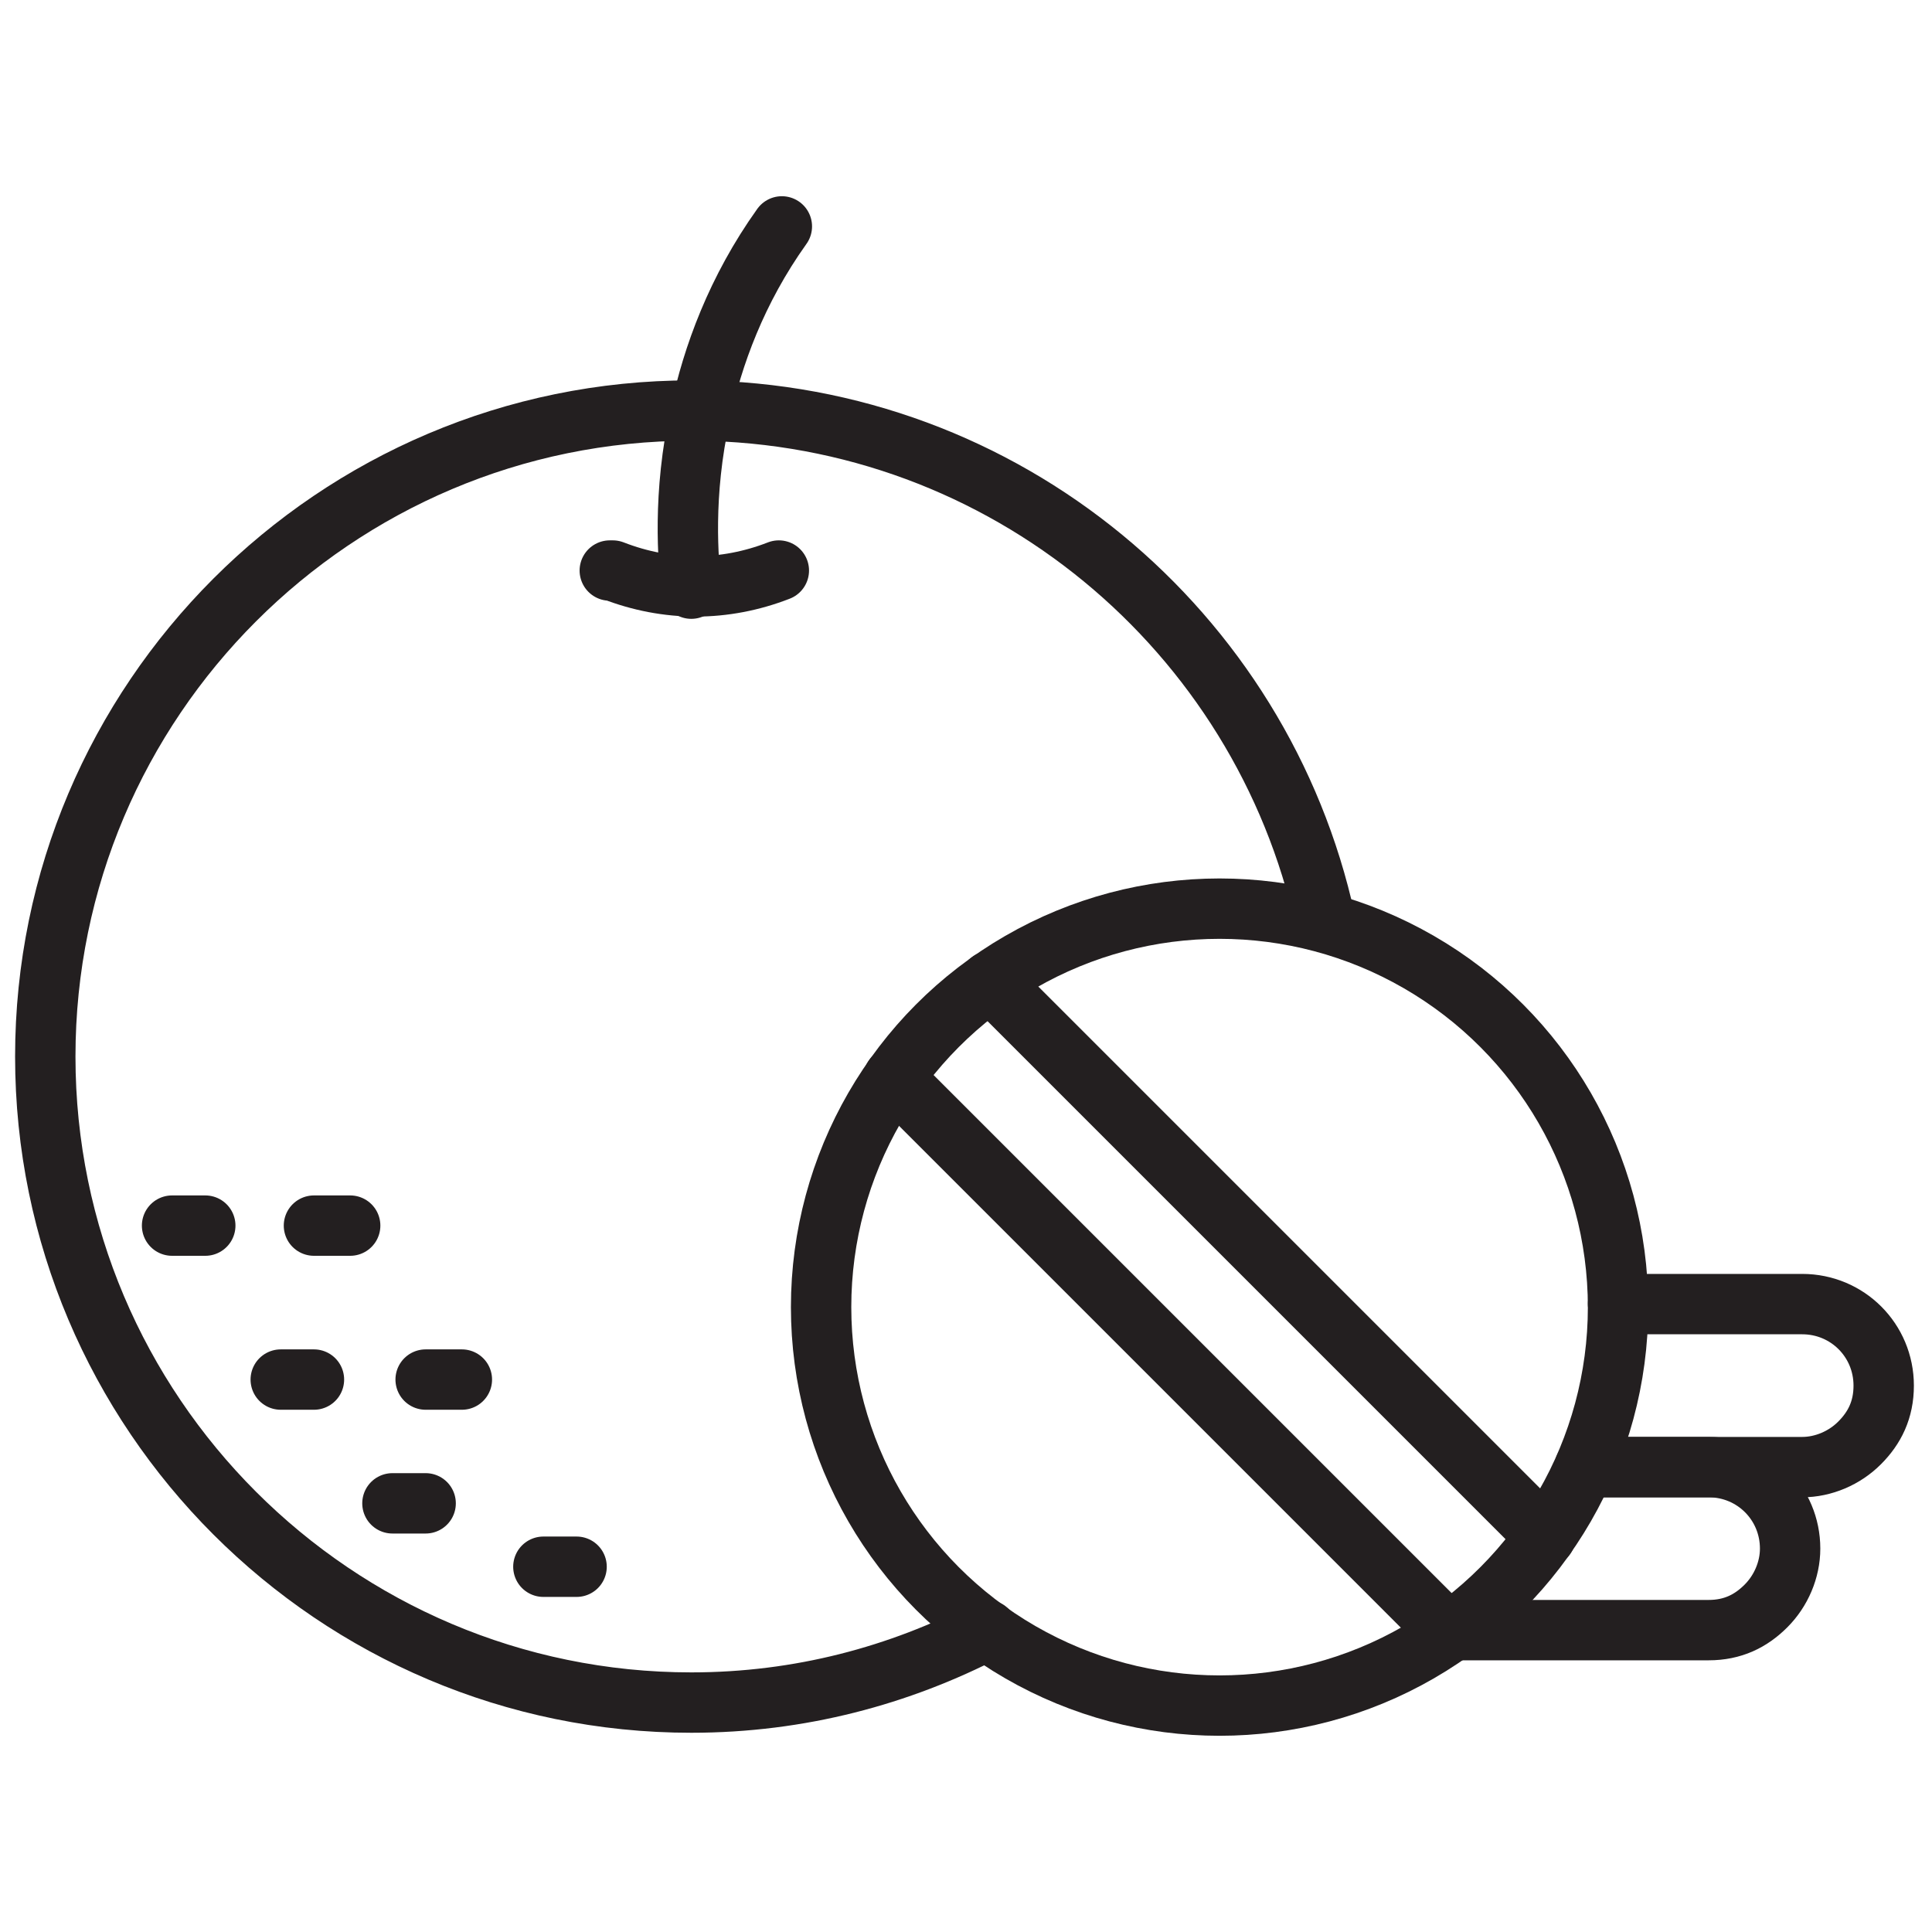 <?xml version="1.0" encoding="UTF-8"?>
<svg xmlns="http://www.w3.org/2000/svg" xmlns:xlink="http://www.w3.org/1999/xlink" version="1.0" id="Layer_1" x="0px" y="0px" viewBox="0 0 64 64" style="enable-background:new 0 0 64 64;" xml:space="preserve">
<style type="text/css">
	.st0{fill:none;stroke:#231F20;stroke-width:2;stroke-linecap:round;stroke-linejoin:round;stroke-miterlimit:10;}
</style>
<g>
	<path class="st0" d="M43.9,30.5c-2.1-9.6-10.6-16.8-20.8-16.9c-0.1,0-0.1,0-0.2,0c-11.8,0-21.4,9.6-21.4,21.4   c0,11.8,9.6,21.4,21.4,21.4c3.6,0,6.9-0.9,9.8-2.4"></path>
	<path class="st0" d="M25.9,7.5c-1.5,2.1-2.3,4.3-2.7,6.2c-0.6,2.7-0.4,4.9-0.3,5.8"></path>
	<path class="st0" d="M25.8,18.9L25.8,18.9c-1.8,0.7-3.7,0.7-5.5,0l-0.1,0"></path>
	<line class="st0" x1="5.7" y1="40.6" x2="6.8" y2="40.6"></line>
	<line class="st0" x1="10.4" y1="40.6" x2="11.6" y2="40.6"></line>
	<line class="st0" x1="18" y1="51.9" x2="19.1" y2="51.9"></line>
	<line class="st0" x1="9.3" y1="45.7" x2="10.4" y2="45.7"></line>
	<line class="st0" x1="14.1" y1="45.7" x2="15.3" y2="45.7"></line>
	<line class="st0" x1="13" y1="49.8" x2="14.1" y2="49.8"></line>
	<circle class="st0" cx="40.4" cy="43.3" r="13.2"></circle>
	<line class="st0" x1="48" y1="54.1" x2="29.6" y2="35.7"></line>
	<line class="st0" x1="51.2" y1="50.9" x2="32.8" y2="32.5"></line>
	<path class="st0" d="M52.5,48.6h4.1h3.1c0.7,0,1.4-0.3,1.9-0.8s0.8-1.1,0.8-1.9c0-1.5-1.2-2.7-2.7-2.7h-6.1"></path>
	<path class="st0" d="M52.5,48.6h4.1c1.5,0,2.7,1.2,2.7,2.7c0,0.7-0.3,1.4-0.8,1.9c-0.5,0.5-1.1,0.8-1.9,0.8h-8.4"></path>
</g>
</svg>

